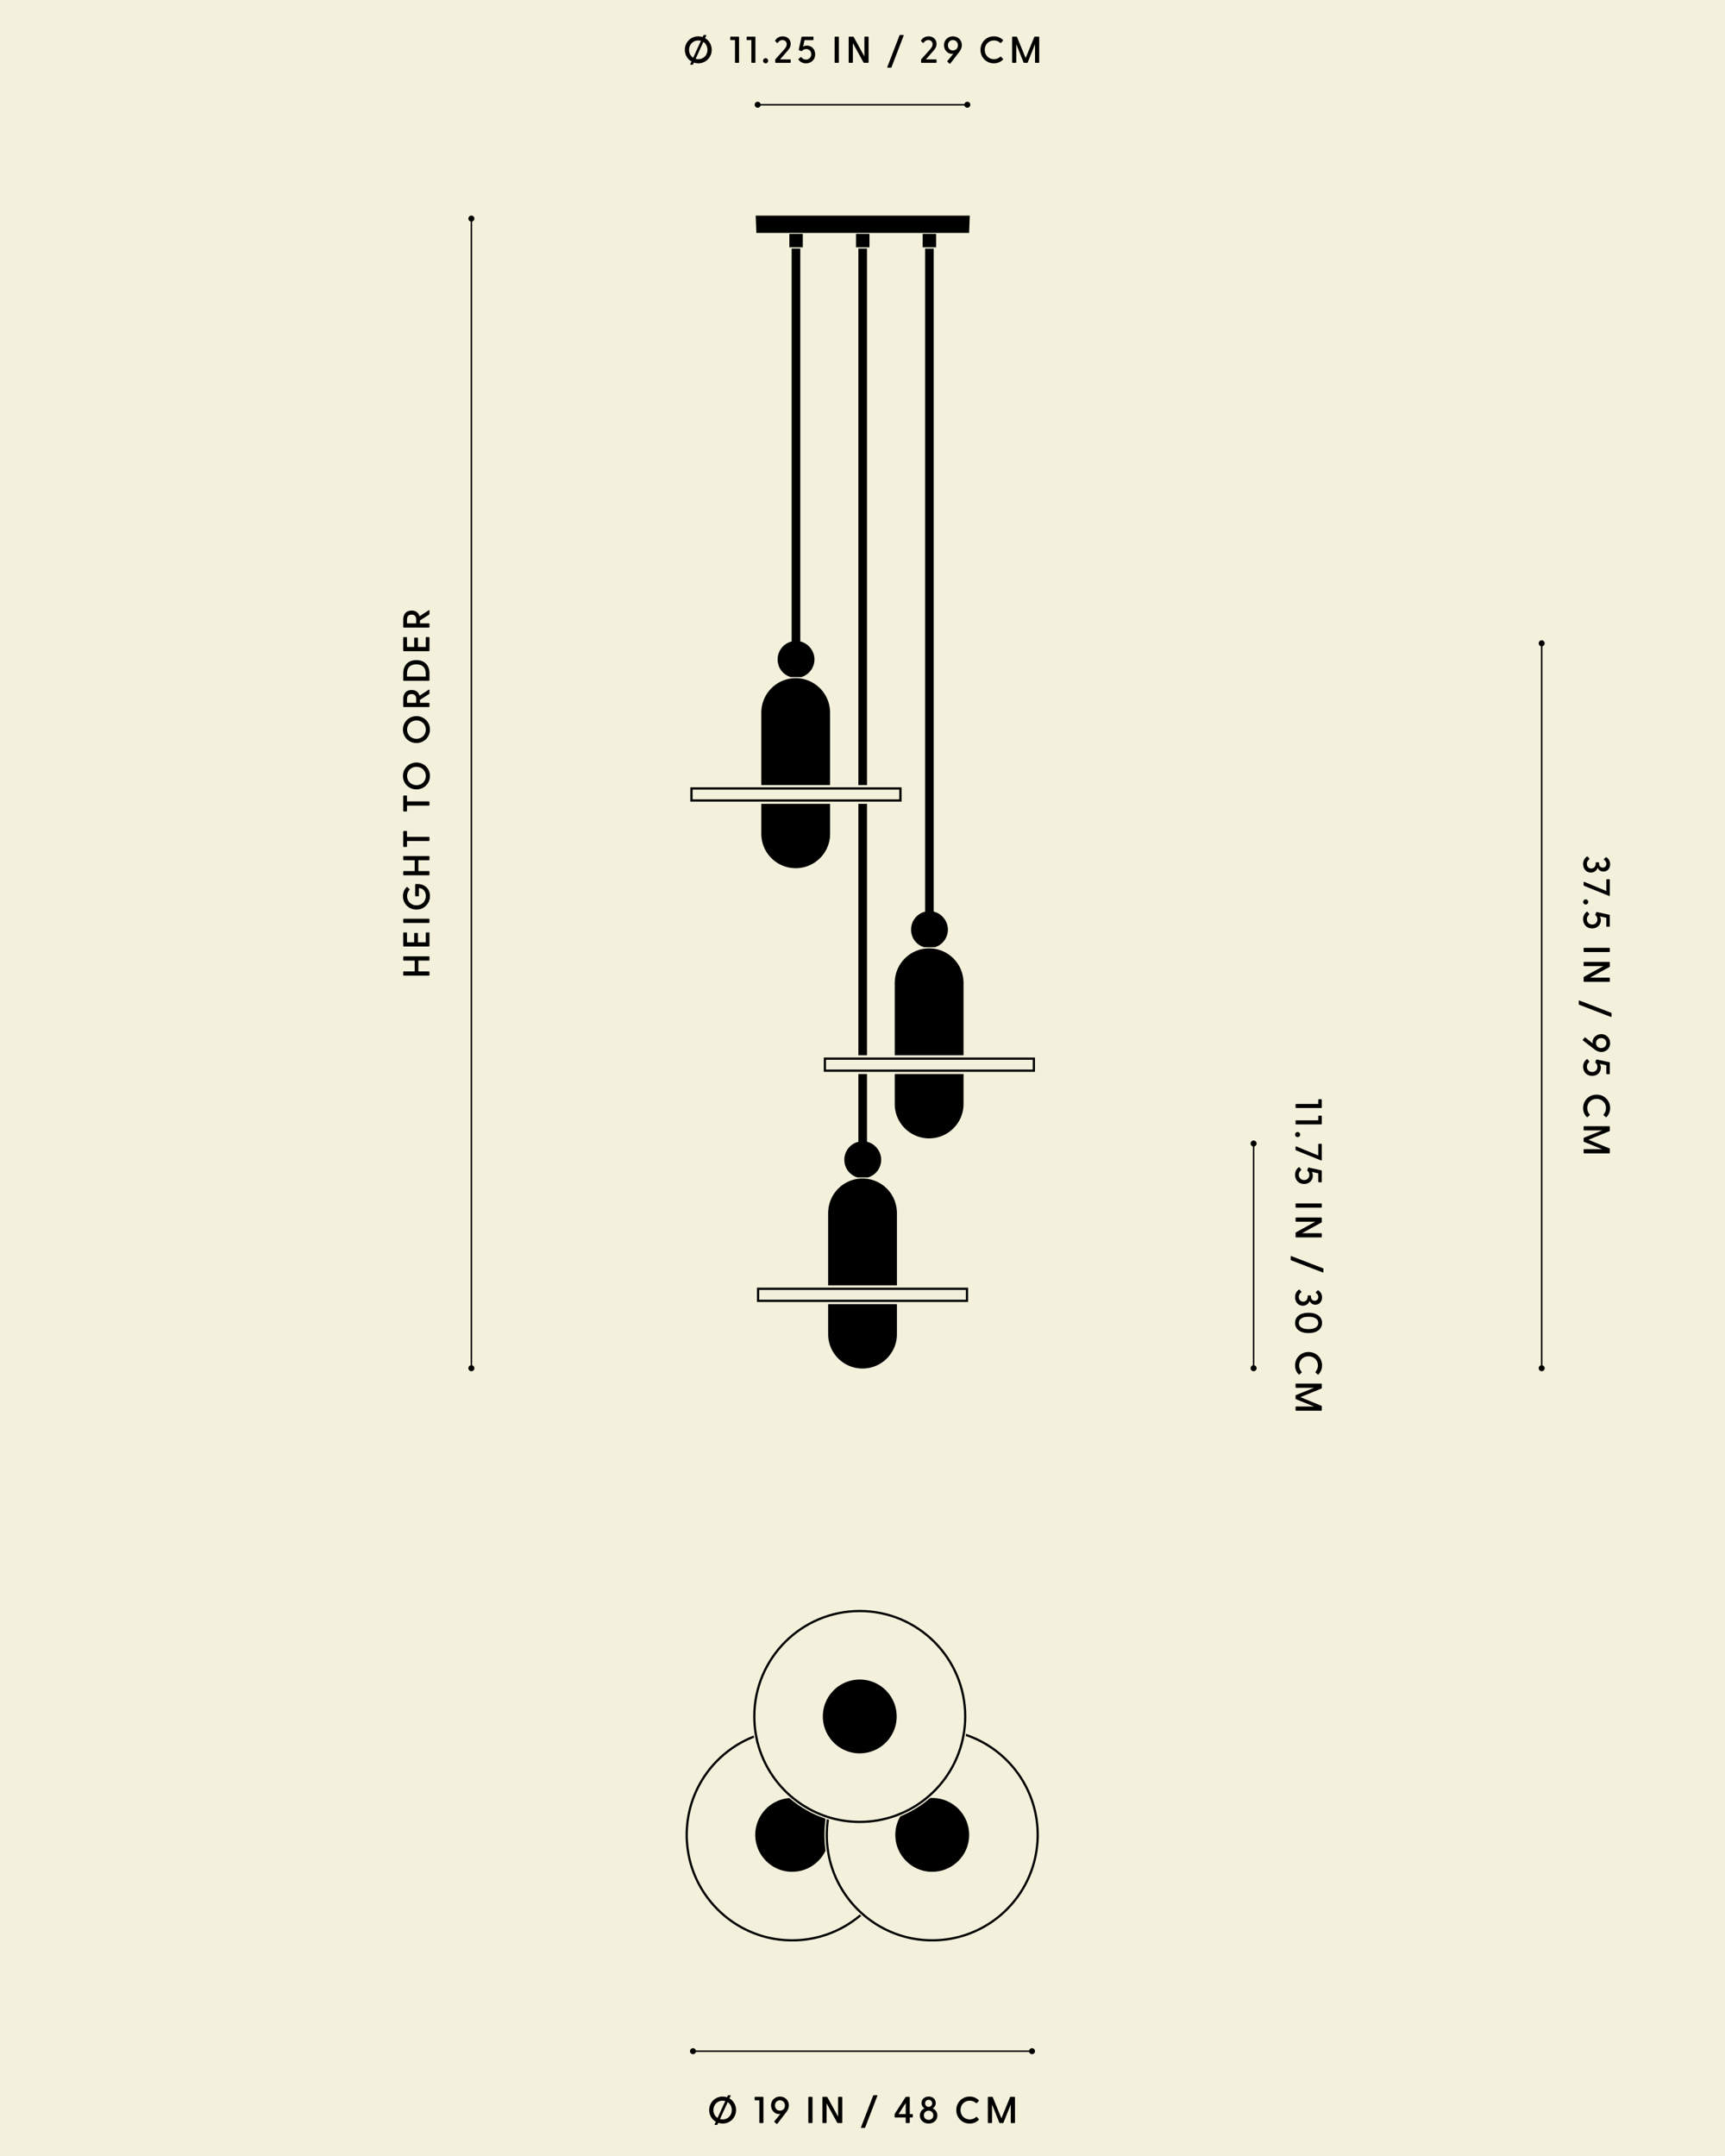 <svg height="2500" width="2000" xmlns="http://www.w3.org/2000/svg">
    <rect width="100%" height="100%" fill="#808080" stroke="none"/>
    <defs>
        <clipPath id="a">
            <path d="M0 0h2000v2500H0z" fill="none"></path>
        </clipPath>
        <clipPath id="b">
            <path d="M0 0h2000v2500H0z" fill="none"></path>
        </clipPath>
        <clipPath id="c">
            <path d="M0 0h2000v2500H0z" fill="none"></path>
        </clipPath>
        <clipPath id="d">
            <path d="M0 0h2000v2500H0z" fill="none"></path>
        </clipPath>
        <clipPath id="e">
            <path d="M0 0h2000v2500H0z" fill="none"></path>
        </clipPath>
        <clipPath id="f">
            <path d="M0 0h2000v2500H0z" fill="none"></path>
        </clipPath>
        <clipPath id="g">
            <path d="M0 0h2000v2500H0z" fill="none"></path>
        </clipPath>
    </defs>
    <g clip-path="url(#a)">
        <path d="M0 0h2000v2500H0z" fill="#f3f1db"></path>
    </g>
    <g clip-path="url(#b)">
        <path d="M918.47 2084.85c23.64 0 42.8 19.16 42.8 42.8 0 7.22-1.8 14.01-4.95 19.97a41.917 41.917 0 0 1-3.73 5.81c-6.4 8.45-15.83 14.44-26.72 16.35-1.67.29-3.37.47-5.1.57-.58.03-1.15.08-1.73.08-.19 0-.38.03-.57.03-1.34 0-2.67-.08-3.97-.2-12.56-1.15-23.51-7.75-30.56-17.39-1.24-1.7-2.38-3.49-3.37-5.37a42.595 42.595 0 0 1-4.9-19.85c0-23.64 19.16-42.8 42.8-42.8"></path>
        <path stroke-width="2.6" stroke-miterlimit="10" stroke="#000" fill="none" d="M960.96 2151.82c-.26-1.28-.47-2.57-.69-3.86-1.1-6.61-1.71-13.38-1.71-20.31s.63-13.9 1.76-20.6c-1.26-.4-2.5-.83-3.75-1.27-1.11-.39-2.22-.78-3.31-1.21-11.69-4.45-22.49-10.65-32.15-18.27-22.32-17.63-38.35-42.86-44.17-71.81-.12-.58-.21-1.17-.31-1.76-46.92 17.08-80.43 62.08-80.43 114.92 0 6.92.6 13.69 1.71 20.31.22 1.29.43 2.58.69 3.86 5.81 28.95 21.85 54.17 44.17 71.81 9.65 7.62 20.46 13.83 32.15 18.28 1.1.42 2.2.82 3.32 1.21 1.24.44 2.49.87 3.74 1.27 11.53 3.6 23.78 5.54 36.5 5.54a121.91 121.91 0 0 0 49.88-10.64c9.63-4.31 18.59-9.81 26.71-16.34 1.57-1.26 3.1-2.58 4.6-3.92-19.47-17.29-33.39-40.68-38.71-67.2Z"></path>
        <path fill="#f3f1db" d="M958.29 2152.35c5.94 29.59 22.33 55.38 45.15 73.41a124.59 124.59 0 0 0 36.25 19.92c1.27.44 2.54.9 3.83 1.3 11.79 3.68 24.32 5.67 37.32 5.67 14.56 0 28.53-2.51 41.52-7.09 1.27-.45 2.53-.92 3.78-1.41 1.92-.75 3.82-1.54 5.69-2.38 9.84-4.4 19.01-10.03 27.3-16.71 23.26-18.72 39.66-45.58 44.89-76.27a125.888 125.888 0 0 0 1.82-21.14c0-69.03-55.97-125-125-125s-125 55.97-125 125c0 7.08.62 14 1.74 20.76.22 1.32.44 2.64.71 3.95"></path>
        <path stroke-width="2.6" stroke-miterlimit="10" stroke="#000" fill="none" d="M1117.33 2010.92v.08c-5.12 30.02-21.16 56.3-43.91 74.61a122.792 122.792 0 0 1-26.71 16.35c-1.83.82-3.69 1.6-5.57 2.33a96.4 96.4 0 0 1-3.7 1.37 122.163 122.163 0 0 1-40.61 6.94c-12.72 0-24.97-1.94-36.5-5.55-1.13 6.71-1.76 13.58-1.76 20.6s.61 13.69 1.71 20.3c.22 1.3.44 2.59.69 3.87 5.81 28.95 21.84 54.17 44.17 71.81a122.18 122.18 0 0 0 32.14 18.27c1.1.42 2.21.82 3.32 1.21 1.24.44 2.49.87 3.74 1.27 11.53 3.6 23.79 5.54 36.51 5.54 14.24 0 27.9-2.46 40.61-6.94 1.24-.44 2.47-.9 3.7-1.37 1.87-.74 3.73-1.51 5.57-2.33 9.63-4.31 18.59-9.81 26.7-16.34 22.75-18.31 38.79-44.59 43.91-74.61.22-1.29.42-2.59.6-3.9.76-5.49 1.18-11.08 1.18-16.77 0-54.81-36.08-101.2-85.78-116.73Z"></path>
        <path d="M1080.83 2084.85c-2.5 0-4.93.26-7.31.67-.04.03-.08.06-.11.09a122.405 122.405 0 0 1-26.71 16.35.11.11 0 0 0-.06.03c-5.38 7.15-8.6 16.02-8.6 25.67 0 7.17 1.78 13.92 4.9 19.85.99 1.88 2.13 3.67 3.37 5.37 7.05 9.64 18.01 16.24 30.56 17.39 1.31.12 2.63.2 3.97.2.19 0 .38-.03.57-.03.58 0 1.15-.06 1.73-.08 1.73-.1 3.44-.28 5.1-.57 10.88-1.9 20.32-7.9 26.72-16.35 1.39-1.83 2.65-3.76 3.73-5.81a42.605 42.605 0 0 0 4.95-19.97c0-23.64-19.16-42.8-42.8-42.8"></path>
        <path fill="#f3f1db" d="M874.27 2015.03c5.93 29.59 22.33 55.38 45.15 73.42 9.86 7.78 20.92 14.12 32.85 18.68 1.13.43 2.26.83 3.4 1.23 1.27.44 2.54.9 3.83 1.3 11.78 3.68 24.32 5.67 37.32 5.67 14.56 0 28.52-2.51 41.51-7.09 1.28-.45 2.53-.92 3.78-1.41 1.92-.74 3.82-1.54 5.69-2.38 9.84-4.41 19.01-10.04 27.3-16.72 23.26-18.72 39.66-45.58 44.89-76.27.23-1.33.43-2.65.62-3.99.77-5.6 1.2-11.32 1.2-17.15 0-69.03-55.97-125-125-125s-125 55.97-125 125c0 7.08.62 14 1.74 20.76.22 1.32.44 2.64.71 3.95"></path>
        <path d="M996.82 1947.52c23.64 0 42.8 19.16 42.8 42.8 0 7.22-1.8 14.01-4.95 19.97a41.917 41.917 0 0 1-3.73 5.81c-6.4 8.45-15.83 14.44-26.72 16.35-1.67.29-3.37.47-5.1.57-.58.03-1.15.08-1.73.08-.19 0-.38.03-.57.03-1.34 0-2.67-.08-3.97-.2-12.56-1.15-23.51-7.75-30.56-17.39-1.24-1.7-2.38-3.49-3.37-5.37a42.595 42.595 0 0 1-4.9-19.85c0-23.64 19.16-42.8 42.8-42.8M1039.92 1545.76v-33.49h-79.75v33.49h.06c-.01.42-.06.83-.06 1.25 0 22.02 17.85 39.88 39.87 39.88s39.88-17.85 39.88-39.88c0-.42-.06-.83-.07-1.25h.06ZM960.25 1404.82h-.08v85.71h79.75V1404.82h-.08c-.85-21.27-18.31-38.26-39.79-38.26s-38.94 16.99-39.79 38.26M995.22 1245.4v78.58c-9.33 2.29-16.26 10.72-16.26 20.78s6.42 17.86 15.22 20.51h12.26c8.81-2.65 15.22-10.82 15.22-20.51s-7.01-18.6-16.44-20.83v-78.53h-9.99ZM995.22 932.11h9.99v291.54h-9.99zM1119.88 1495.72v11.36H880.22v-11.36h239.66Zm2.6-2.6H877.61v16.57h244.87v-16.57ZM1117.13 1223.65V1137.94h-.08c-.85-21.26-18.31-38.26-39.79-38.26s-38.94 17-39.79 38.26h-.08v85.71h79.75ZM1077.26 1320.01c22.02 0 39.88-17.85 39.88-39.88 0-.42-.05-.83-.06-1.25h.06v-33.48h-79.75v33.48h.06c-.01.42-.06.83-.06 1.25 0 22.02 17.85 39.88 39.88 39.88M1197.37 1228.84v11.36H957.71v-11.36h239.66Zm2.61-2.6H955.11v16.57h244.87v-16.57ZM962.42 910.36V824.65h-.08c-.85-21.26-18.31-38.26-39.79-38.26s-38.94 17-39.79 38.26h-.08v85.71h79.74ZM922.55 1006.72c22.02 0 39.88-17.85 39.88-39.88 0-.42-.05-.83-.06-1.25h.06v-33.48h-79.75v33.48h.06c-.01.42-.06.83-.06 1.25 0 22.02 17.85 39.88 39.87 39.88M1042.66 915.56v11.36H803v-11.36h239.66Zm2.61-2.61H800.4v16.57h244.87v-16.57Z"></path>
        <path stroke-width="2.6" stroke-miterlimit="10" stroke="#000" fill="none" d="M876.95 2014.49c5.81 28.95 21.84 54.17 44.17 71.81 9.65 7.62 20.46 13.83 32.14 18.28 1.1.42 2.21.82 3.32 1.21 1.24.44 2.49.87 3.74 1.27 11.53 3.6 23.79 5.54 36.51 5.54 14.24 0 27.9-2.46 40.61-6.94 1.24-.44 2.47-.9 3.7-1.37 1.87-.74 3.73-1.51 5.57-2.33 9.62-4.31 18.59-9.81 26.7-16.34 22.75-18.31 38.79-44.59 43.91-74.61.22-1.29.42-2.59.6-3.9.75-5.49 1.17-11.08 1.17-16.77 0-67.53-54.74-122.27-122.26-122.27s-122.27 54.74-122.27 122.27c0 6.92.6 13.69 1.7 20.3.22 1.3.44 2.59.69 3.87Z"></path>
        <path d="M992.49 271.22h15.57v15.56h-15.57zM1069.78 271.22h15.57v15.56h-15.57zM1123.62 270.06l.73-20.06H876.19l.73 20.06h246.7zM930.77 286.79v-15.57H915.2v15.57h15.57zM927.86 743.77V288.29h-9.99v455.53c-9.33 2.29-16.26 10.71-16.26 20.78s6.42 17.87 15.22 20.52h12.26c8.8-2.65 15.22-10.83 15.22-20.52s-7.01-18.6-16.44-20.83M1082.57 1057.06V288.3h-9.99v768.81c-9.33 2.29-16.26 10.71-16.26 20.78s6.42 17.87 15.22 20.52h12.26c8.8-2.65 15.22-10.83 15.22-20.52s-7.01-18.6-16.44-20.83M995.22 288.29h9.99v622.07h-9.99z"></path>
    </g>
    <path d="M546.53 1586.53V253.47" stroke-width="1.74" stroke="#000" fill="none"></path>
    <g clip-path="url(#c)">
        <path d="M550 1586.53c0-1.92-1.56-3.47-3.47-3.47s-3.47 1.56-3.47 3.47 1.56 3.47 3.47 3.47 3.47-1.56 3.47-3.47M550 253.47c0-1.92-1.56-3.47-3.47-3.47s-3.47 1.56-3.47 3.47 1.56 3.47 3.47 3.47 3.47-1.56 3.47-3.47"></path>
    </g>
    <path d="M497.27 1131.28h-29.08c-.39 0-.65-.22-.65-.61v-3.6c0-.39.26-.65.65-.65h12.58v-12.58h-12.58c-.39 0-.65-.26-.65-.65v-3.6c0-.39.26-.61.65-.61h29.08c.39 0 .65.22.65.61v3.6c0 .39-.26.65-.65.65h-12.19v12.58h12.19c.39 0 .65.26.65.65v3.6c0 .39-.26.61-.65.61ZM497.27 1097.52h-29.08c-.39 0-.65-.22-.65-.61v-15.06c0-.39.26-.61.65-.61h3.04c.39 0 .65.22.65.61v10.81h8.33v-10.2c0-.39.26-.65.65-.65h3.08c.39 0 .61.26.61.65v10.2h9.03v-10.81c0-.39.26-.65.65-.65h3.04c.39 0 .65.26.65.65v15.06c0 .39-.26.61-.65.61ZM497.27 1070.17h-29.08c-.39 0-.65-.22-.65-.61v-3.6c0-.39.26-.65.65-.65h29.08c.39 0 .65.26.65.65v3.6c0 .39-.26.61-.65.61ZM482.86 1054.72c-8.85 0-15.67-6.77-15.67-15.58 0-4.25 1.52-7.72 4.21-10.42.3-.35.61-.35.96-.04l2.39 2.21c.3.26.3.56.04.82-1.78 2.08-2.82 4.51-2.82 7.42 0 6.08 4.64 10.68 10.89 10.68s10.85-4.6 10.85-10.89c0-5.51-3.47-9.07-8.03-9.11v8.94c0 .39-.22.61-.61.61h-3.12c-.39 0-.61-.22-.61-.61v-13.02c0-.39.26-.65.65-.65h2.13c8.03 0 14.36 5.29 14.36 13.97s-6.77 15.67-15.62 15.67ZM497.27 1014.92h-29.08c-.39 0-.65-.22-.65-.61v-3.6c0-.39.26-.65.65-.65h12.58v-12.58h-12.58c-.39 0-.65-.26-.65-.65v-3.6c0-.39.26-.61.65-.61h29.08c.39 0 .65.22.65.61v3.6c0 .39-.26.65-.65.65h-12.19v12.58h12.19c.39 0 .65.26.65.65v3.6c0 .39-.26.61-.65.61ZM497.27 975.25h-25.39v6.21c0 .39-.26.61-.65.61h-3.04c-.39 0-.65-.22-.65-.61v-17.23c0-.39.26-.65.65-.65h3.04c.39 0 .65.26.65.65v6.16h25.39c.39 0 .65.26.65.65v3.6c0 .39-.26.61-.65.61ZM497.27 934.15h-25.39v6.21c0 .39-.26.61-.65.61h-3.04c-.39 0-.65-.22-.65-.61v-17.23c0-.39.26-.65.65-.65h3.04c.39 0 .65.26.65.65v6.16h25.39c.39 0 .65.26.65.65v3.6c0 .39-.26.61-.65.61ZM482.86 915.36c-8.81 0-15.67-6.9-15.67-15.58s6.86-15.58 15.67-15.58 15.62 6.9 15.62 15.58-6.86 15.58-15.62 15.58Zm10.85-15.58c0-6.08-4.64-10.63-10.85-10.63s-10.89 4.56-10.89 10.63 4.64 10.68 10.89 10.68 10.85-4.6 10.85-10.68ZM482.86 861.58c-8.81 0-15.67-6.9-15.67-15.58s6.86-15.58 15.67-15.58 15.62 6.9 15.62 15.58-6.86 15.58-15.62 15.58ZM493.71 846c0-6.08-4.64-10.63-10.85-10.63s-10.89 4.56-10.89 10.63 4.64 10.68 10.89 10.68 10.85-4.6 10.85-10.68ZM497.49 804.73l-10.59 6.81v3.43h10.37c.39 0 .65.26.65.65v3.6c0 .39-.26.61-.65.61h-29.08c-.39 0-.65-.22-.65-.61v-8.77c0-6.9 3.99-10.37 9.68-10.37 4.56 0 7.98 2.21 9.2 6.64l10.72-7.03c.48-.3.78-.09.78.43v3.82c0 .35-.13.61-.43.78Zm-14.93 5.94c0-3.21-1.26-5.9-5.34-5.9s-5.34 2.69-5.34 5.9v4.3h10.68v-4.3ZM497.27 789.4h-29.08c-.39 0-.65-.22-.65-.61v-7.9c0-10.33 6.6-15.45 15.19-15.45s15.19 5.12 15.19 15.45v7.9c0 .39-.26.61-.65.61Zm-3.69-8.41c0-7.2-3.99-10.63-10.85-10.63s-10.85 3.43-10.85 10.63v3.56h21.7v-3.56ZM497.27 755.07h-29.08c-.39 0-.65-.22-.65-.61V739.4c0-.39.26-.61.65-.61h3.04c.39 0 .65.22.65.61v10.81h8.33v-10.2c0-.39.26-.65.65-.65h3.08c.39 0 .61.26.61.65v10.2h9.03V739.4c0-.39.26-.65.65-.65h3.04c.39 0 .65.26.65.65v15.06c0 .39-.26.61-.65.61ZM497.49 712.63l-10.59 6.81v3.43h10.37c.39 0 .65.26.65.65v3.6c0 .39-.26.61-.65.61h-29.08c-.39 0-.65-.22-.65-.61v-8.77c0-6.9 3.99-10.37 9.68-10.37 4.56 0 7.98 2.21 9.2 6.64l10.72-7.03c.48-.3.78-.09.78.43v3.82c0 .35-.13.61-.43.78Zm-14.93 5.94c0-3.21-1.26-5.9-5.34-5.9s-5.34 2.69-5.34 5.9v4.3h10.68v-4.3Z"></path>
    <path d="M1787.47 745.97v840.56" stroke-width="1.74" stroke="#000" fill="none"></path>
    <g clip-path="url(#d)">
        <path d="M1784 745.97c0 1.92 1.56 3.47 3.47 3.47s3.47-1.56 3.47-3.47-1.56-3.47-3.47-3.47-3.47 1.56-3.47 3.47M1784 1586.53c0 1.92 1.56 3.47 3.47 3.47s3.47-1.56 3.47-3.47-1.56-3.47-3.47-3.47-3.47 1.56-3.47 3.47"></path>
    </g>
    <path d="M1453.47 1325.97v260.56" stroke-width="1.74" stroke="#000" fill="none"></path>
    <g clip-path="url(#e)">
        <path d="M1450 1325.97c0 1.92 1.56 3.47 3.47 3.47s3.47-1.56 3.47-3.47-1.56-3.47-3.47-3.47-3.47 1.56-3.47 3.47M1450 1586.53c0 1.92 1.56 3.47 3.47 3.47s3.47-1.56 3.47-3.47-1.56-3.47-3.47-3.47-3.47 1.56-3.47 3.47"></path>
    </g>
    <path d="M1839.95 993.17c.35-.22.65-.13.87.13l1.95 2.17c.26.26.26.56-.09.82-1.39 1.08-2.82 2.78-2.82 5.42 0 3.3 2.26 5.38 5.12 5.38s5.12-2.21 5.12-5.6v-.95c0-.43.22-.65.61-.65h2.65c.43 0 .61.22.61.65v.95c0 2.99 2.08 4.6 4.34 4.6 2.43 0 4.17-1.82 4.17-4.43 0-2.13-1.13-3.65-2.73-4.64-.39-.26-.35-.56-.09-.87l2-2.04c.22-.26.52-.3.82-.09 2.39 1.52 4.34 4.34 4.34 8.12 0 4.73-3.08 8.51-7.72 8.51-3.3 0-5.6-1.91-6.77-4.43-1.08 3.08-3.73 5.6-7.86 5.6-5.25 0-8.94-4.21-8.94-9.89 0-4.08 1.87-7.03 4.43-8.77ZM1836.87 1022.59l25.56 10.59v-12.98c0-.39.26-.61.65-.61h2.73c.39 0 .65.22.65.61v18.18c0 .43-.35.65-.82.48l-28.9-11.67c-.39-.13-.65-.35-.65-.78v-3.34c0-.43.26-.65.78-.48ZM1838.47 1042.86c1.65 0 2.99 1.35 2.99 2.99s-1.34 2.95-2.99 2.95-2.95-1.35-2.95-2.95 1.3-2.99 2.95-2.99ZM1839.82 1057.27c.43-.22.69-.17.95.17l1.82 2.34c.26.35.13.69-.22.95-1.3 1.04-2.52 2.73-2.52 5.16 0 3.56 2.6 6.16 6.21 6.16s6.03-2.6 6.03-5.99c0-1.61-.61-3.43-2.13-4.69-.3-.26-.43-.61-.22-1.08l.91-2.3c.17-.43.39-.52.78-.43l14.45 3.17c.35.09.56.3.56.69V1074c0 .39-.26.61-.65.61h-2.73c-.39 0-.65-.22-.65-.61v-9.76l-7.51-1.65c.61 1.04 1.17 2.65 1.17 4.51 0 5.38-4.21 9.46-10.11 9.46-6.38 0-10.46-4.73-10.46-10.59 0-4.38 2.26-7.42 4.3-8.72ZM1836.74 1099.11h29.08c.39 0 .65.22.65.61v3.6c0 .39-.26.65-.65.65h-29.08c-.39 0-.65-.26-.65-.65v-3.6c0-.39.26-.61.65-.61ZM1836.52 1132.61l22.44-12.32h-22.22c-.39 0-.65-.26-.65-.65v-3.6c0-.39.26-.61.65-.61h29.08c.39 0 .65.22.65.61v4.43c0 .35-.13.61-.43.78l-22.52 12.37h22.31c.39 0 .65.22.65.61v3.6c0 .39-.26.65-.65.65h-29.08c-.39 0-.65-.26-.65-.65v-4.43c0-.35.13-.61.43-.78ZM1831.18 1160.18l36.71 14.15c.35.13.52.39.52.74v3.6c0 .48-.26.65-.74.48l-36.71-14.1c-.35-.13-.52-.43-.52-.78v-3.56c0-.48.26-.69.74-.52ZM1838.13 1203.06l8.68 7.03c-.22-.43-.35-1.08-.35-1.87 0-4.6 4.3-9.07 10.11-9.07s10.24 4.47 10.24 10.37-4.47 10.33-10.2 10.33c-2.78 0-5.42-1.04-8.38-3.38l-12.93-10.02c-.3-.26-.43-.56-.13-.91l2.13-2.39c.26-.35.48-.39.83-.09Zm12.32 6.42c0 3.34 2.47 5.81 5.99 5.81s6.03-2.47 6.03-5.81-2.47-5.77-6.03-5.77-5.99 2.47-5.99 5.77ZM1839.82 1228.27c.43-.22.69-.17.95.17l1.82 2.34c.26.35.13.69-.22.95-1.3 1.04-2.52 2.73-2.52 5.16 0 3.56 2.6 6.16 6.21 6.16s6.03-2.6 6.03-5.99c0-1.61-.61-3.43-2.13-4.69-.3-.26-.43-.61-.22-1.08l.91-2.3c.17-.43.39-.52.78-.43l14.45 3.17c.35.09.56.3.56.69V1245c0 .39-.26.61-.65.61h-2.73c-.39 0-.65-.22-.65-.61v-9.76l-7.51-1.65c.61 1.04 1.17 2.65 1.17 4.51 0 5.38-4.21 9.46-10.11 9.46-6.38 0-10.46-4.73-10.46-10.59 0-4.38 2.26-7.42 4.3-8.72ZM1851.14 1269.29c8.85 0 15.67 6.73 15.67 15.54 0 4.3-1.61 7.77-4.17 10.46-.3.3-.61.35-.96.04l-2.39-2.21c-.3-.26-.3-.56-.04-.91 1.74-2 2.78-4.38 2.78-7.33 0-6.08-4.6-10.68-10.89-10.68s-10.85 4.6-10.85 10.68c0 2.95 1.04 5.34 2.78 7.33.3.35.26.65 0 .91l-2.43 2.21c-.3.35-.61.26-.91-.04-2.6-2.69-4.21-6.16-4.21-10.46 0-8.81 6.77-15.54 15.62-15.54ZM1836.74 1305.92h29.08c.39 0 .65.22.65.61v4.38c0 .35-.13.61-.43.74l-24.43 9.98 24.43 10.02c.3.13.43.35.43.69v4.38c0 .39-.26.65-.65.65h-29.08c-.39 0-.65-.26-.65-.65v-3.6c0-.39.26-.61.65-.61h20.92l-21.05-8.46c-.35-.13-.52-.39-.52-.74v-3.34c0-.35.17-.65.52-.78l21.05-8.42h-20.92c-.39 0-.65-.26-.65-.65v-3.6c0-.39.26-.61.65-.61ZM1502.75 1280.1h25.69v-4.86c0-.39.26-.61.65-.61h2.73c.39 0 .65.22.65.61v8.94c0 .39-.26.61-.65.61h-29.08c-.39 0-.65-.22-.65-.61v-3.47c0-.39.26-.61.65-.61ZM1502.75 1299.11h25.69v-4.86c0-.39.26-.61.65-.61h2.73c.39 0 .65.22.65.61v8.94c0 .39-.26.61-.65.61h-29.08c-.39 0-.65-.22-.65-.61v-3.47c0-.39.26-.61.65-.61ZM1504.48 1312.61c1.65 0 2.99 1.35 2.99 3s-1.34 2.95-2.99 2.95-2.95-1.34-2.95-2.95 1.3-3 2.95-3ZM1502.88 1329.32l25.56 10.59v-12.98c0-.39.26-.61.65-.61h2.73c.39 0 .65.22.65.61v18.18c0 .43-.35.65-.82.48l-28.9-11.67c-.39-.13-.65-.35-.65-.78v-3.34c0-.43.26-.65.78-.48ZM1505.83 1353.58c.43-.22.69-.17.95.17l1.82 2.34c.26.35.13.69-.22.95-1.3 1.04-2.52 2.73-2.52 5.16 0 3.56 2.6 6.16 6.21 6.16s6.03-2.6 6.03-5.99c0-1.61-.61-3.43-2.13-4.69-.3-.26-.43-.61-.22-1.08l.91-2.3c.17-.43.39-.52.78-.43l14.45 3.17c.35.09.56.3.56.69v12.58c0 .39-.26.61-.65.61h-2.73c-.39 0-.65-.22-.65-.61v-9.76l-7.51-1.65c.61 1.04 1.17 2.65 1.17 4.51 0 5.38-4.21 9.46-10.11 9.46-6.38 0-10.46-4.73-10.46-10.59 0-4.38 2.26-7.42 4.3-8.72ZM1502.75 1395.46h29.08c.39 0 .65.22.65.61v3.6c0 .39-.26.65-.65.65h-29.08c-.39 0-.65-.26-.65-.65v-3.6c0-.39.26-.61.65-.61ZM1502.53 1428.97l22.44-12.32h-22.22c-.39 0-.65-.26-.65-.65v-3.6c0-.39.26-.61.65-.61h29.08c.39 0 .65.22.65.61v4.43c0 .35-.13.61-.43.78l-22.52 12.37h22.31c.39 0 .65.22.65.61v3.6c0 .39-.26.65-.65.65h-29.08c-.39 0-.65-.26-.65-.65v-4.43c0-.35.13-.61.43-.78ZM1497.19 1456.53l36.71 14.15c.35.13.52.39.52.74v3.6c0 .48-.26.65-.74.48l-36.71-14.1c-.35-.13-.52-.43-.52-.78v-3.56c0-.48.26-.69.74-.52ZM1505.96 1495.42c.35-.22.65-.13.87.13l1.95 2.17c.26.26.26.56-.09.82-1.39 1.08-2.82 2.78-2.82 5.42 0 3.3 2.26 5.38 5.12 5.38s5.12-2.21 5.12-5.6v-.95c0-.43.22-.65.61-.65h2.65c.43 0 .61.22.61.65v.95c0 3 2.08 4.6 4.34 4.6 2.43 0 4.17-1.82 4.17-4.43 0-2.13-1.13-3.64-2.73-4.64-.39-.26-.35-.56-.09-.87l2-2.04c.22-.26.52-.3.82-.09 2.39 1.52 4.34 4.34 4.34 8.12 0 4.73-3.08 8.51-7.72 8.51-3.3 0-5.6-1.91-6.77-4.43-1.08 3.08-3.73 5.6-7.86 5.6-5.25 0-8.94-4.21-8.94-9.89 0-4.08 1.87-7.03 4.43-8.77ZM1517.15 1522.24c10.46 0 15.67 5.21 15.67 11.76s-5.21 11.76-15.67 11.76-15.62-5.16-15.62-11.76 5.16-11.76 15.62-11.76Zm-11.24 11.76c0 4.77 4.38 7.2 11.24 7.2s11.28-2.43 11.28-7.2-4.43-7.16-11.28-7.16-11.24 2.43-11.24 7.16ZM1517.15 1567.73c8.85 0 15.67 6.73 15.67 15.54 0 4.3-1.61 7.77-4.17 10.46-.3.3-.61.35-.96.04l-2.39-2.21c-.3-.26-.3-.56-.04-.91 1.74-2 2.78-4.38 2.78-7.33 0-6.08-4.6-10.68-10.89-10.68s-10.85 4.6-10.85 10.68c0 2.95 1.04 5.34 2.78 7.33.3.35.26.65 0 .91l-2.43 2.21c-.3.35-.61.26-.91-.04-2.6-2.69-4.21-6.16-4.21-10.46 0-8.81 6.77-15.54 15.62-15.54ZM1502.75 1604.36h29.08c.39 0 .65.22.65.61v4.38c0 .35-.13.61-.43.74l-24.43 9.98 24.43 10.02c.3.13.43.35.43.69v4.38c0 .39-.26.65-.65.65h-29.08c-.39 0-.65-.26-.65-.65v-3.6c0-.39.26-.61.65-.61h20.92l-21.05-8.46c-.35-.13-.52-.39-.52-.74v-3.34c0-.35.17-.65.52-.78l21.05-8.42h-20.92c-.39 0-.65-.26-.65-.65v-3.6c0-.39.26-.61.65-.61ZM800.35 74.25l1.35-2.95c-4.6-2.65-7.68-7.64-7.68-13.5 0-8.81 6.9-15.67 15.58-15.67 1.78 0 3.52.3 5.08.82l.91-1.95c.13-.3.35-.48.69-.48h2.13c.43 0 .65.3.43.78l-1.35 2.95c4.6 2.65 7.68 7.68 7.68 13.54 0 8.77-6.9 15.62-15.58 15.62-1.78 0-3.52-.3-5.08-.82l-.91 1.95c-.13.3-.35.48-.69.48h-2.13c-.43 0-.65-.3-.43-.78Zm3.34-7.29 8.98-19.61c-.95-.3-2-.43-3.08-.43-6.08 0-10.68 4.64-10.68 10.89 0 3.95 1.87 7.25 4.77 9.16Zm5.91 1.69c6.08 0 10.63-4.64 10.63-10.85 0-3.95-1.82-7.29-4.73-9.2l-8.98 19.61c.95.3 2 .43 3.08.43ZM852.17 72.21V46.52h-4.86c-.39 0-.61-.26-.61-.65v-2.73c0-.39.22-.65.61-.65h8.94c.39 0 .61.26.61.65v29.08c0 .39-.22.65-.61.65h-3.47c-.39 0-.61-.26-.61-.65ZM871.14 72.21V46.52h-4.86c-.39 0-.61-.26-.61-.65v-2.73c0-.39.22-.65.61-.65h8.94c.39 0 .61.26.61.65v29.08c0 .39-.22.65-.61.65h-3.47c-.39 0-.61-.26-.61-.65ZM884.68 70.47c0-1.65 1.35-2.99 2.99-2.99s2.95 1.35 2.95 2.99-1.35 2.95-2.95 2.95-2.99-1.3-2.99-2.95ZM898.83 72.21v-2.78c0-.3.09-.56.3-.82l9.24-10.33c1.56-1.78 3.78-4.08 3.78-7.03 0-2.78-1.95-4.77-5.03-4.77-2.86 0-4.3 1.69-5.34 3.17-.3.39-.61.35-.91.04l-2-1.95c-.3-.3-.3-.61-.09-.95 1.61-2.39 4.3-4.64 8.68-4.64 5.64 0 9.29 3.82 9.29 8.72 0 4.12-2.6 6.9-4.17 8.68l-8.16 9.29h11.67c.39 0 .65.26.65.65v2.73c0 .39-.26.65-.65.65h-16.62c-.39 0-.65-.26-.65-.65ZM925.83 69.13c-.22-.43-.17-.69.17-.95l2.34-1.82c.35-.26.69-.13.95.22 1.04 1.3 2.73 2.52 5.16 2.52 3.56 0 6.16-2.6 6.16-6.21s-2.6-6.03-5.99-6.03c-1.61 0-3.43.61-4.69 2.13-.26.3-.61.43-1.08.22l-2.3-.91c-.43-.17-.52-.39-.43-.78l3.17-14.45c.09-.35.3-.56.69-.56h12.58c.39 0 .61.26.61.65v2.73c0 .39-.22.65-.61.65h-9.76l-1.65 7.51c1.04-.61 2.65-1.17 4.51-1.17 5.38 0 9.46 4.21 9.46 10.11 0 6.38-4.73 10.46-10.59 10.46-4.38 0-7.42-2.26-8.72-4.3ZM967.71 72.21V43.13c0-.39.22-.65.61-.65h3.6c.39 0 .65.26.65.65v29.08c0 .39-.26.65-.65.65h-3.6c-.39 0-.61-.26-.61-.65ZM1001.17 72.43l-12.32-22.44v22.22c0 .39-.26.65-.65.65h-3.6c-.39 0-.61-.26-.61-.65V43.13c0-.39.22-.65.61-.65h4.43c.35 0 .61.13.78.43l12.37 22.52V43.12c0-.39.22-.65.61-.65h3.6c.39 0 .65.26.65.65V72.2c0 .39-.26.65-.65.65h-4.43c-.35 0-.61-.13-.78-.43ZM1028.74 77.76l14.15-36.71c.13-.35.39-.52.74-.52h3.6c.48 0 .65.26.48.74l-14.1 36.71c-.13.35-.43.52-.78.52h-3.56c-.48 0-.69-.26-.52-.74ZM1067.93 72.21v-2.78c0-.3.09-.56.3-.82l9.24-10.33c1.56-1.78 3.78-4.08 3.78-7.03 0-2.78-1.95-4.77-5.03-4.77-2.86 0-4.3 1.69-5.34 3.17-.3.39-.61.35-.91.04l-2-1.95c-.3-.3-.3-.61-.09-.95 1.61-2.39 4.3-4.64 8.68-4.64 5.64 0 9.29 3.82 9.29 8.72 0 4.12-2.6 6.9-4.17 8.68l-8.16 9.29h11.67c.39 0 .65.26.65.65v2.73c0 .39-.26.65-.65.65h-16.62c-.39 0-.65-.26-.65-.65ZM1098.4 70.82l7.03-8.68c-.43.22-1.08.35-1.87.35-4.6 0-9.07-4.3-9.07-10.11s4.47-10.24 10.37-10.24 10.33 4.47 10.33 10.2c0 2.78-1.04 5.42-3.38 8.38l-10.02 12.93c-.26.3-.56.43-.91.13l-2.39-2.13c-.35-.26-.39-.48-.09-.82Zm6.42-12.32c3.34 0 5.81-2.47 5.81-5.99s-2.47-6.03-5.81-6.03-5.77 2.47-5.77 6.03 2.47 5.99 5.77 5.99ZM1136.81 57.8c0-8.85 6.73-15.67 15.54-15.67 4.3 0 7.77 1.61 10.46 4.17.3.3.35.61.04.96l-2.21 2.39c-.26.3-.56.3-.91.04-2-1.74-4.38-2.78-7.33-2.78-6.08 0-10.68 4.6-10.68 10.89s4.6 10.85 10.68 10.85c2.95 0 5.34-1.04 7.33-2.78.35-.3.65-.26.91 0l2.21 2.43c.35.3.26.61-.04.91-2.69 2.6-6.16 4.21-10.46 4.21-8.81 0-15.54-6.77-15.54-15.62ZM1173.44 72.21V43.13c0-.39.22-.65.61-.65h4.38c.35 0 .61.13.74.43l9.98 24.43 10.02-24.43c.13-.3.35-.43.69-.43h4.38c.39 0 .65.26.65.65v29.08c0 .39-.26.65-.65.65h-3.6c-.39 0-.61-.26-.61-.65V51.29l-8.46 21.05c-.13.35-.39.52-.74.52h-3.34c-.35 0-.65-.17-.78-.52l-8.42-21.05v20.92c0 .39-.26.65-.65.65h-3.6c-.39 0-.61-.26-.61-.65Z"></path>
    <path d="M878.47 121.47h243.06" stroke-width="1.74" stroke="#000" fill="none"></path>
    <g clip-path="url(#f)">
        <path d="M878.47 124.94c1.92 0 3.47-1.56 3.47-3.47s-1.56-3.47-3.47-3.47-3.47 1.56-3.47 3.47 1.56 3.47 3.47 3.47M1121.53 124.94c1.92 0 3.47-1.56 3.47-3.47s-1.56-3.47-3.47-3.47-3.47 1.56-3.47 3.47 1.56 3.47 3.47 3.47"></path>
    </g>
    <path d="M803.47 2378.47h393.06" stroke-width="1.74" stroke="#000" fill="none"></path>
    <g clip-path="url(#g)">
        <path d="M803.47 2375c1.92 0 3.47 1.56 3.47 3.47s-1.56 3.47-3.47 3.47-3.47-1.56-3.47-3.47 1.56-3.47 3.47-3.47M1196.53 2375c1.92 0 3.47 1.56 3.47 3.47s-1.56 3.47-3.47 3.47-3.47-1.56-3.47-3.47 1.56-3.47 3.47-3.47"></path>
    </g>
    <path d="m828.58 2463.19 1.35-2.95c-4.6-2.65-7.68-7.64-7.68-13.5 0-8.81 6.9-15.67 15.58-15.67 1.78 0 3.52.3 5.08.83l.91-1.95c.13-.3.35-.48.69-.48h2.13c.43 0 .65.3.43.78l-1.35 2.95c4.6 2.65 7.68 7.68 7.68 13.54 0 8.77-6.9 15.62-15.58 15.62-1.78 0-3.52-.3-5.08-.83l-.91 1.95c-.13.3-.35.48-.69.48h-2.13c-.43 0-.65-.3-.43-.78Zm3.34-7.29 8.98-19.61c-.95-.3-2-.43-3.08-.43-6.08 0-10.68 4.64-10.68 10.89 0 3.95 1.87 7.25 4.77 9.16Zm5.91 1.7c6.08 0 10.63-4.64 10.63-10.85 0-3.95-1.82-7.29-4.73-9.2l-8.98 19.62c.95.3 2 .43 3.08.43ZM880.41 2461.15v-25.69h-4.86c-.39 0-.61-.26-.61-.65v-2.73c0-.39.22-.65.61-.65h8.94c.39 0 .61.26.61.65v29.08c0 .39-.22.65-.61.65h-3.47c-.39 0-.61-.26-.61-.65ZM897.85 2459.76l7.03-8.68c-.43.22-1.08.35-1.87.35-4.6 0-9.07-4.3-9.07-10.11s4.47-10.24 10.37-10.24 10.33 4.47 10.33 10.2c0 2.78-1.04 5.42-3.38 8.38l-10.02 12.93c-.26.3-.56.43-.91.13l-2.39-2.13c-.35-.26-.39-.48-.09-.83Zm6.43-12.32c3.34 0 5.81-2.47 5.81-5.99s-2.47-6.03-5.81-6.03-5.77 2.47-5.77 6.03 2.47 5.99 5.77 5.99ZM937.18 2461.15v-29.08c0-.39.22-.65.61-.65h3.6c.39 0 .65.26.65.65v29.08c0 .39-.26.65-.65.65h-3.6c-.39 0-.61-.26-.61-.65ZM970.68 2461.37l-12.32-22.44v22.22c0 .39-.26.65-.65.65h-3.6c-.39 0-.61-.26-.61-.65v-29.08c0-.39.22-.65.61-.65h4.43c.35 0 .61.13.78.43l12.37 22.52v-22.31c0-.39.22-.65.61-.65h3.6c.39 0 .65.26.65.65v29.08c0 .39-.26.65-.65.65h-4.43c-.35 0-.61-.13-.78-.43ZM998.24 2466.71l14.15-36.71c.13-.35.39-.52.74-.52h3.6c.48 0 .65.26.48.74l-14.1 36.71c-.13.35-.43.52-.78.52h-3.56c-.48 0-.69-.26-.52-.74ZM1050.11 2461.15v-5.81h-12.24c-.39 0-.65-.26-.65-.65v-2.91c0-.3.04-.48.22-.74l12.41-19.18c.22-.3.43-.43.78-.43h3.56c.39 0 .61.26.61.65v19.31h2.91c.39 0 .61.26.61.65v2.65c0 .39-.22.65-.61.65h-2.91v5.81c0 .39-.22.65-.61.65h-3.47c-.39 0-.61-.26-.61-.65Zm0-9.76v-12.84l-8.25 12.84h8.25ZM1066.51 2453.08c0-4.08 2.47-7.07 5.47-8.29-2.21-1.3-3.56-3.56-3.56-6.21 0-4.08 3.21-7.51 8.25-7.51s8.25 3.43 8.25 7.51c0 2.65-1.39 4.9-3.6 6.21 3.04 1.22 5.47 4.21 5.47 8.29 0 5.68-4.73 9.29-10.11 9.29s-10.15-3.6-10.15-9.29Zm10.16 5.04c3.12 0 5.47-2.08 5.47-5.29s-2.56-5.38-5.47-5.38-5.51 2.04-5.51 5.38c0 3.17 2.39 5.29 5.51 5.29Zm0-15.06c2.39 0 4.08-1.82 4.08-4.17s-1.69-4.04-4.08-4.04-4.08 1.74-4.08 4.04 1.69 4.17 4.08 4.17ZM1108.74 2446.75c0-8.85 6.73-15.67 15.54-15.67 4.3 0 7.77 1.61 10.46 4.17.3.3.35.61.04.96l-2.21 2.39c-.26.3-.56.3-.91.04-2-1.74-4.38-2.78-7.33-2.78-6.08 0-10.68 4.6-10.68 10.89s4.6 10.85 10.68 10.85c2.95 0 5.34-1.04 7.33-2.78.35-.3.65-.26.91 0l2.21 2.43c.35.3.26.61-.04.91-2.69 2.6-6.16 4.21-10.46 4.21-8.81 0-15.54-6.77-15.54-15.62ZM1145.33 2461.15v-29.08c0-.39.22-.65.61-.65h4.38c.35 0 .61.13.74.43l9.98 24.43 10.02-24.43c.13-.3.35-.43.69-.43h4.38c.39 0 .65.26.65.65v29.08c0 .39-.26.65-.65.65h-3.6c-.39 0-.61-.26-.61-.65v-20.92l-8.46 21.05c-.13.35-.39.52-.74.52h-3.34c-.35 0-.65-.17-.78-.52l-8.42-21.05v20.92c0 .39-.26.65-.65.65h-3.6c-.39 0-.61-.26-.61-.65Z"></path>
</svg>
